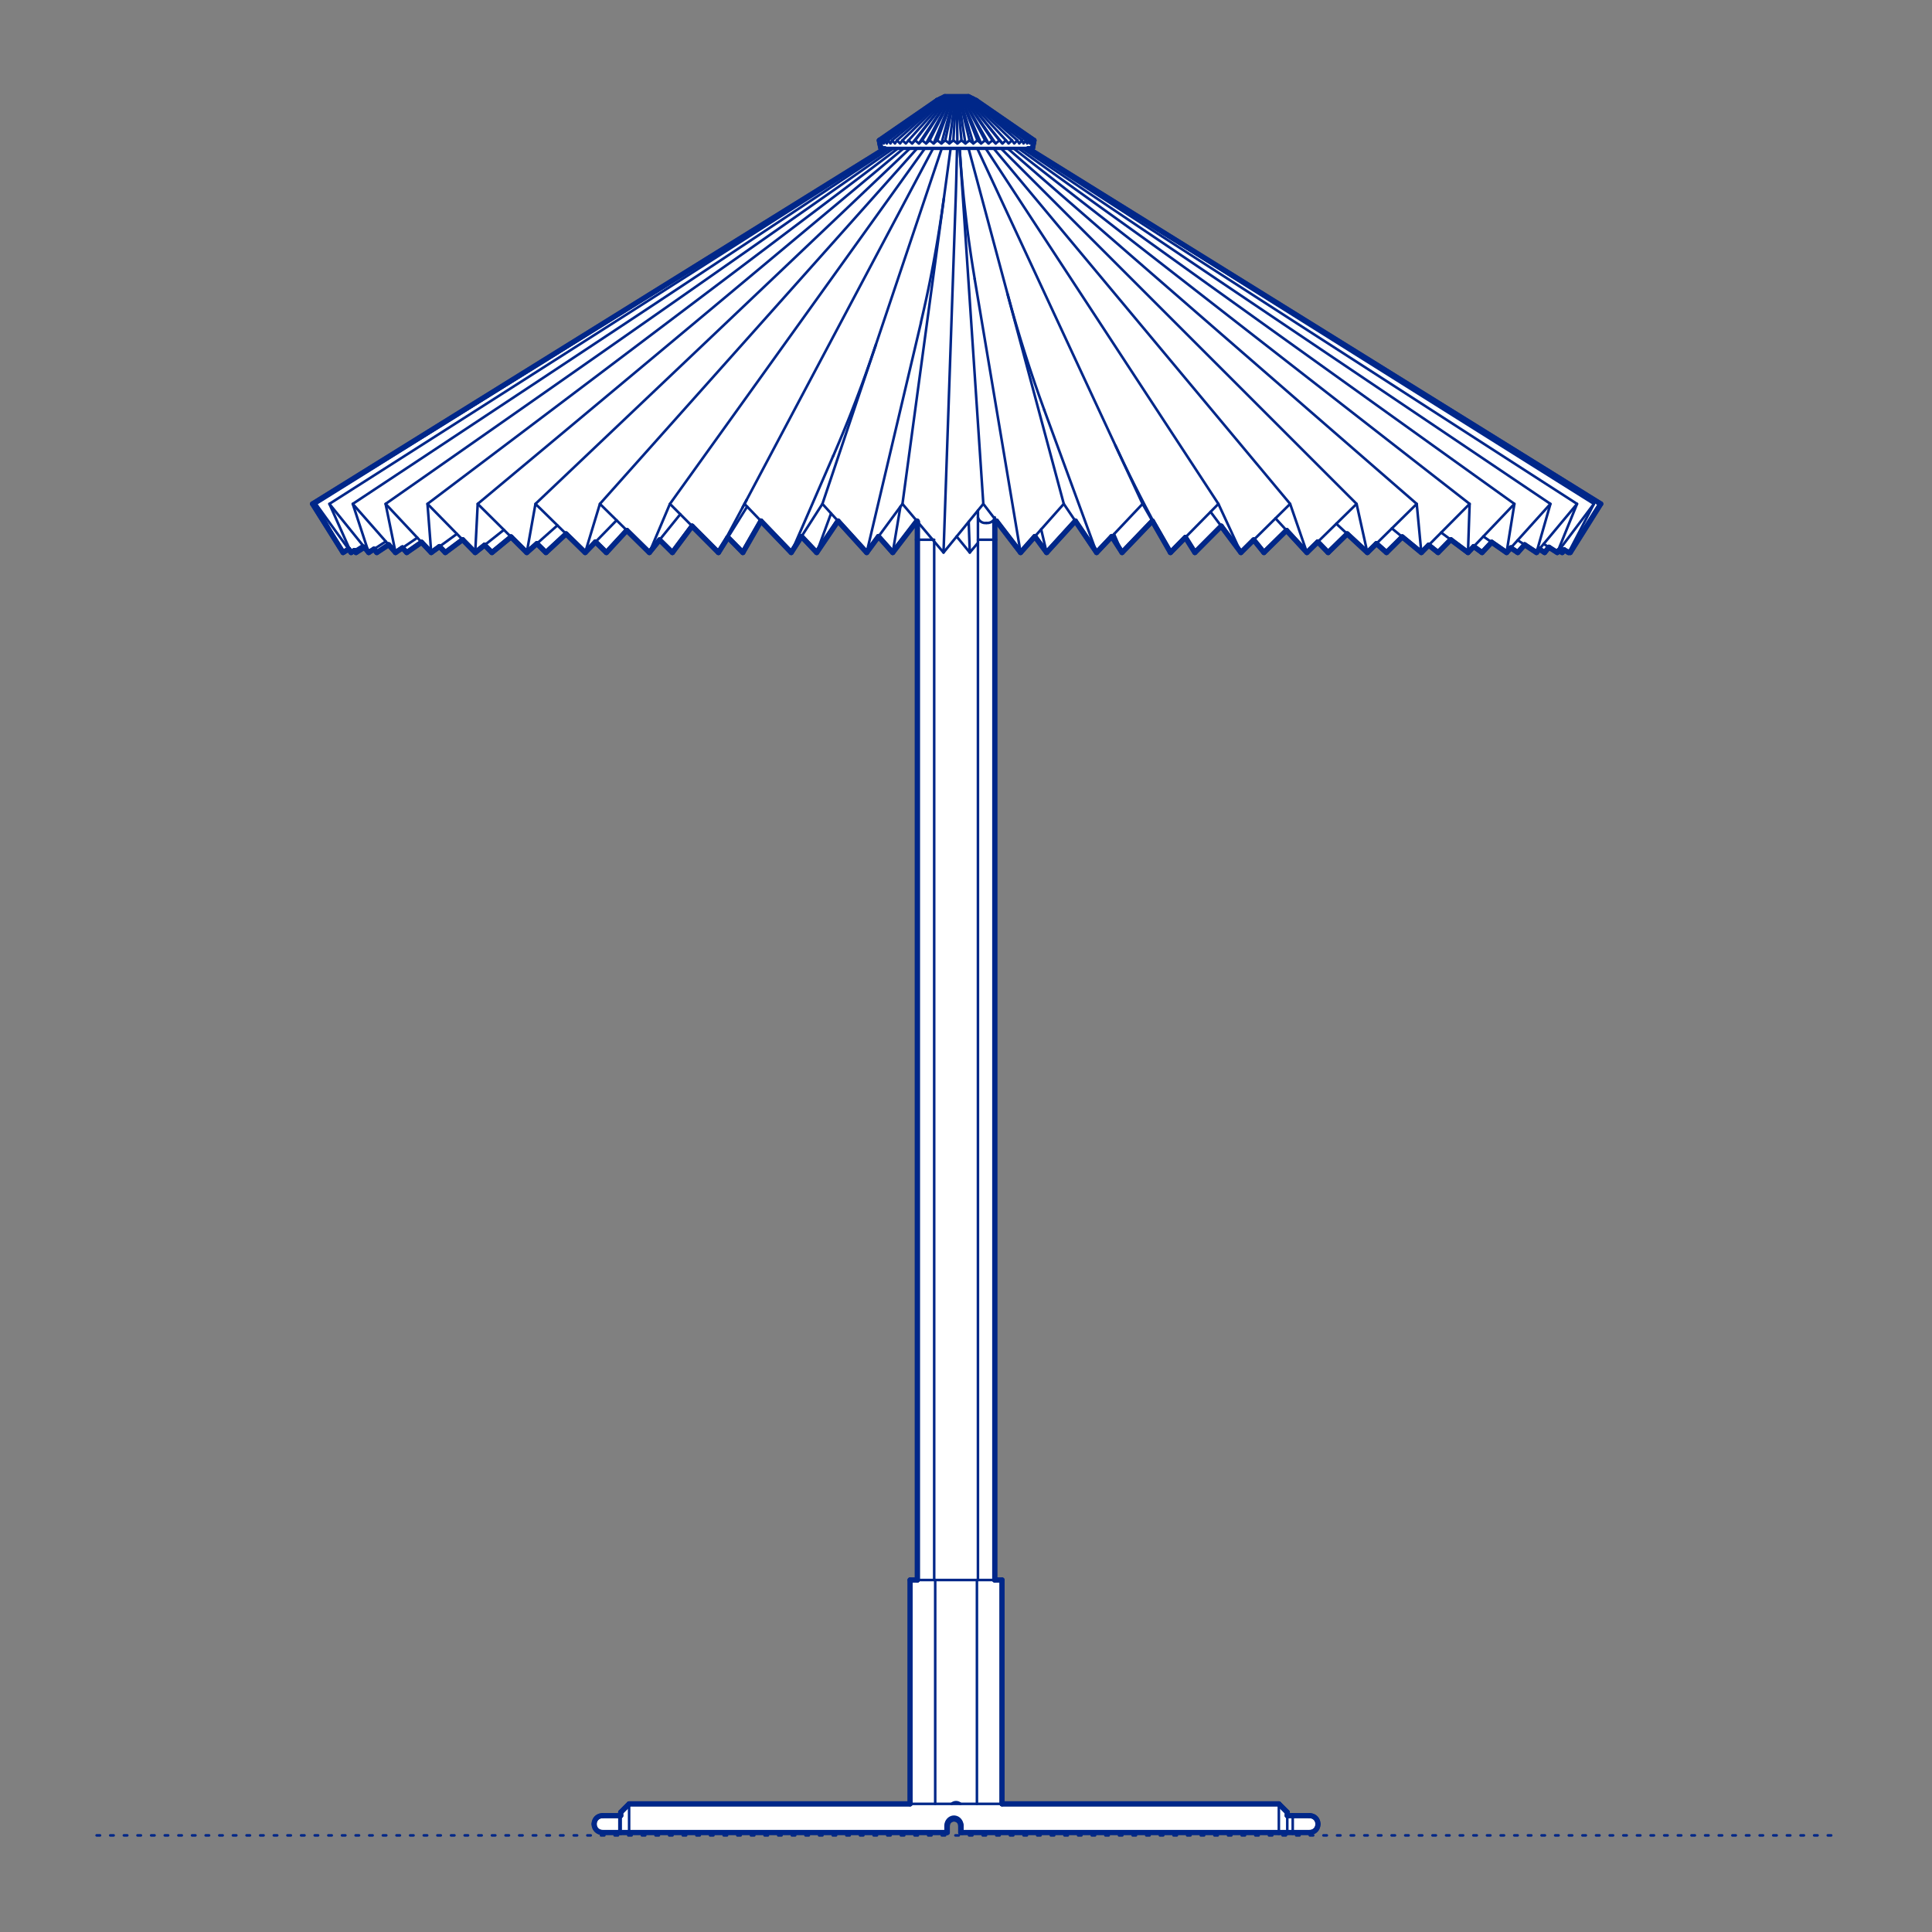 <?xml version="1.0" encoding="UTF-8"?>
<svg xmlns="http://www.w3.org/2000/svg" viewBox="0 0 566.93 566.93">
  <rect x="0" y="0" width="566.93" height="566.93" fill="#808080" stroke="none"/>
  <defs>
    <style>
      .cls-1, .cls-2 {
        stroke-width: .75px;
      }

      .cls-1, .cls-2, .cls-3 {
        fill: none;
        stroke: #002789;
      }

      .cls-1, .cls-2, .cls-3, .cls-4 {
        stroke-linecap: round;
        stroke-linejoin: round;
      }

      .cls-2 {
        stroke-dasharray: 0 0 1 3;
      }

      .cls-3, .cls-4 {
        stroke-width: 1.5px;
      }

      .cls-4 {
        fill: #fff;
        fill-rule: evenodd;
        stroke: #243775;
      }
    </style>
  </defs>
  <g id="Ground_Låst" data-name="Ground Låst">
    <g id="POLYLINE">
      <line class="cls-2" x1="28.35" y1="538.58" x2="538.58" y2="538.58"/>
    </g>
  </g>
  <g id="Blocks_Fill" data-name="Blocks$Fill">
    <g id="HATCH">
      <polygon class="cls-4" points="469.72 147.86 460.77 162.14 460.42 161.93 460.28 162.14 458.99 161.34 458.41 162.14 457.43 161.52 456.97 162.14 454.51 160.58 453.25 162.14 451.71 161.14 450.87 162.14 447.39 159.85 445.37 162.14 443.34 160.76 442.09 162.14 437.73 159.12 434.9 162.14 432.46 160.37 430.77 162.14 425.7 158.36 421.99 162.14 419.24 159.96 417.08 162.14 411.49 157.55 406.86 162.14 403.9 159.52 401.24 162.14 395.33 156.66 389.73 162.14 386.69 159.01 383.5 162.14 377.51 155.63 370.89 162.14 367.89 158.42 364.14 162.14 358.35 154.38 350.63 162.14 347.84 157.69 343.46 162.14 338.15 152.88 329.26 162.14 326.24 157.43 321.79 162.14 315.55 152.88 307.12 162.14 303.66 157.43 299.48 162.14 292.39 152.88 291.91 153.45 291.91 158.38 291.91 463.64 294.03 463.64 294.03 529.33 375.27 529.33 377.74 531.8 377.74 532.79 379.34 532.79 384.27 532.79 384.33 532.79 384.38 532.79 384.44 532.8 384.5 532.8 384.55 532.81 384.61 532.81 384.67 532.82 384.72 532.83 384.78 532.84 384.84 532.86 384.9 532.87 384.95 532.89 385.01 532.9 385.07 532.92 385.13 532.94 385.18 532.97 385.24 532.99 385.3 533.01 385.35 533.04 385.41 533.07 385.46 533.1 385.52 533.13 385.57 533.16 385.63 533.19 385.68 533.23 385.73 533.27 385.78 533.3 385.83 533.34 385.88 533.39 385.93 533.43 385.98 533.47 386.02 533.52 386.07 533.56 386.11 533.61 386.15 533.66 386.19 533.71 386.23 533.75 386.27 533.81 386.31 533.86 386.34 533.91 386.38 533.96 386.41 534.02 386.44 534.07 386.47 534.13 386.5 534.18 386.52 534.24 386.55 534.3 386.57 534.35 386.59 534.41 386.61 534.47 386.63 534.52 386.65 534.58 386.66 534.64 386.68 534.7 386.69 534.75 386.7 534.81 386.71 534.87 386.72 534.93 386.73 534.98 386.73 535.04 386.74 535.1 386.74 535.15 386.74 535.21 386.74 535.26 386.74 535.32 386.74 535.37 386.74 535.43 386.73 535.48 386.73 535.54 386.72 535.6 386.71 535.65 386.7 535.71 386.69 535.77 386.68 535.83 386.66 535.88 386.65 535.94 386.63 536 386.61 536.06 386.59 536.11 386.57 536.17 386.55 536.23 386.52 536.28 386.5 536.34 386.47 536.4 386.44 536.45 386.41 536.51 386.38 536.56 386.34 536.61 386.31 536.67 386.27 536.72 386.23 536.77 386.19 536.82 386.15 536.87 386.11 536.92 386.07 536.96 386.02 537.01 385.98 537.05 385.93 537.1 385.88 537.14 385.83 537.18 385.78 537.22 385.73 537.26 385.68 537.29 385.63 537.33 385.57 537.36 385.52 537.4 385.46 537.43 385.41 537.46 385.35 537.48 385.3 537.51 385.24 537.53 385.18 537.56 385.13 537.58 385.07 537.6 385.01 537.62 384.95 537.64 384.9 537.65 384.84 537.67 384.78 537.68 384.72 537.69 384.67 537.7 384.61 537.71 384.55 537.72 384.5 537.72 384.44 537.73 384.38 537.73 384.33 537.73 384.27 537.73 379.34 537.73 377.71 537.73 375.27 537.73 282.41 537.73 281.92 537.73 281.92 535.76 281.9 535.56 281.9 535.51 281.89 535.46 281.89 535.41 281.88 535.36 281.87 535.32 281.86 535.28 281.85 535.24 281.84 535.2 281.83 535.15 281.81 535.11 281.8 535.07 281.78 535.04 281.77 535 281.75 534.96 281.73 534.92 281.71 534.88 281.7 534.84 281.68 534.81 281.65 534.77 281.63 534.73 281.61 534.7 281.59 534.66 281.56 534.63 281.54 534.59 281.51 534.56 281.49 534.53 281.46 534.49 281.44 534.46 281.41 534.43 281.38 534.4 281.35 534.37 281.32 534.34 281.29 534.31 281.26 534.28 281.23 534.26 281.2 534.23 281.17 534.21 281.14 534.18 281.11 534.16 281.07 534.14 281.04 534.11 281.01 534.09 280.98 534.07 280.94 534.05 280.91 534.03 280.87 534.01 280.84 534 280.8 533.98 280.77 533.96 280.73 533.94 280.7 533.93 280.66 533.91 280.62 533.9 280.59 533.89 280.55 533.88 280.51 533.86 280.48 533.85 280.44 533.84 280.4 533.83 280.36 533.82 280.32 533.82 280.28 533.81 280.25 533.8 280.21 533.8 280.17 533.79 280.13 533.79 280.09 533.79 280.05 533.78 280.01 533.78 279.97 533.78 279.93 533.78 279.88 533.78 279.84 533.78 279.8 533.79 279.76 533.79 279.72 533.79 279.68 533.8 279.63 533.8 279.59 533.81 279.55 533.82 279.51 533.83 279.47 533.84 279.43 533.85 279.39 533.86 279.35 533.87 279.31 533.88 279.27 533.9 279.23 533.91 279.19 533.93 279.15 533.94 279.11 533.96 279.08 533.98 279.04 534 279 534.02 278.96 534.04 278.93 534.06 278.89 534.08 278.86 534.11 278.82 534.13 278.79 534.15 278.76 534.18 278.72 534.2 278.69 534.22 278.66 534.25 278.63 534.28 278.6 534.3 278.58 534.33 278.55 534.36 278.52 534.39 278.49 534.41 278.47 534.44 278.44 534.47 278.41 534.5 278.39 534.53 278.36 534.57 278.34 534.6 278.32 534.63 278.3 534.66 278.28 534.69 278.25 534.73 278.23 534.76 278.22 534.79 278.2 534.83 278.18 534.86 278.16 534.89 278.14 534.93 278.13 534.96 278.11 535 278.1 535.04 278.09 535.07 278.07 535.11 278.06 535.15 278.05 535.18 278.04 535.22 278.03 535.26 278.03 535.29 278.01 535.37 278 535.45 277.99 535.52 277.97 535.76 277.97 537.73 277.47 537.73 184.61 537.73 182.18 537.73 181.76 537.73 176.82 537.73 176.76 537.73 176.71 537.73 176.65 537.73 176.6 537.72 176.54 537.72 176.48 537.71 176.43 537.7 176.37 537.69 176.31 537.68 176.25 537.67 176.2 537.65 176.14 537.64 176.08 537.62 176.02 537.6 175.97 537.58 175.91 537.56 175.85 537.53 175.8 537.51 175.74 537.48 175.68 537.46 175.63 537.43 175.58 537.4 175.52 537.36 175.47 537.33 175.42 537.29 175.36 537.26 175.31 537.22 175.26 537.18 175.21 537.14 175.17 537.1 175.12 537.05 175.07 537.01 175.03 536.96 174.98 536.92 174.94 536.87 174.9 536.82 174.86 536.77 174.82 536.72 174.79 536.67 174.75 536.61 174.72 536.56 174.69 536.51 174.65 536.45 174.63 536.4 174.6 536.34 174.57 536.28 174.55 536.23 174.52 536.17 174.5 536.11 174.48 536.06 174.46 536 174.44 535.94 174.43 535.88 174.41 535.83 174.4 535.77 174.39 535.71 174.38 535.65 174.37 535.6 174.37 535.54 174.36 535.48 174.36 535.43 174.35 535.37 174.35 535.32 174.35 535.26 174.35 535.21 174.35 535.15 174.36 535.1 174.36 535.04 174.37 534.98 174.37 534.93 174.38 534.87 174.39 534.81 174.4 534.75 174.41 534.7 174.43 534.64 174.44 534.58 174.46 534.52 174.48 534.47 174.5 534.41 174.52 534.35 174.55 534.3 174.57 534.24 174.6 534.18 174.63 534.13 174.65 534.07 174.69 534.02 174.72 533.96 174.75 533.91 174.79 533.86 174.82 533.81 174.86 533.75 174.9 533.71 174.94 533.66 174.98 533.61 175.03 533.56 175.07 533.52 175.12 533.47 175.17 533.43 175.21 533.39 175.26 533.34 175.31 533.3 175.36 533.27 175.42 533.23 175.47 533.19 175.52 533.16 175.58 533.13 175.63 533.1 175.68 533.07 175.74 533.04 175.8 533.01 175.85 532.99 175.91 532.97 175.97 532.94 176.02 532.92 176.08 532.9 176.14 532.89 176.2 532.87 176.25 532.86 176.31 532.84 176.37 532.83 176.43 532.82 176.48 532.81 176.54 532.81 176.6 532.8 176.65 532.8 176.71 532.79 176.76 532.79 176.82 532.79 181.76 532.79 182.14 532.79 182.14 531.8 184.61 529.33 267.06 529.33 267.06 463.64 269.19 463.64 269.19 158.38 269.19 153.04 269.05 152.88 261.96 162.14 257.78 157.43 254.32 162.14 245.9 152.88 239.65 162.14 235.2 157.43 232.18 162.14 223.29 152.88 217.98 162.14 213.6 157.69 210.82 162.14 203.09 154.38 197.31 162.14 193.55 158.42 190.55 162.14 183.93 155.63 177.94 162.14 174.75 159.01 171.71 162.14 166.11 156.66 160.2 162.14 157.54 159.52 154.58 162.14 149.96 157.55 144.36 162.14 142.2 159.96 139.45 162.14 135.74 158.36 130.67 162.14 128.98 160.37 126.54 162.14 123.71 159.12 119.35 162.14 118.1 160.76 116.07 162.14 114.05 159.85 110.57 162.14 109.73 161.14 108.19 162.14 106.93 160.58 104.47 162.14 104.01 161.52 103.03 162.14 102.3 161.13 100.67 162.14 91.72 147.86 259.59 43.66 258.76 43.66 258.75 43.66 258.75 43.66 258.74 43.66 258.73 43.66 258.73 43.66 258.72 43.66 258.71 43.66 258.71 43.65 258.7 43.65 258.7 43.65 258.69 43.65 258.68 43.65 258.68 43.65 258.67 43.65 258.66 43.64 258.66 43.64 258.65 43.64 258.64 43.64 258.64 43.64 258.63 43.63 258.62 43.63 258.62 43.63 258.61 43.62 258.61 43.62 258.6 43.62 258.59 43.62 258.59 43.61 258.58 43.61 258.58 43.6 258.57 43.6 258.56 43.6 258.56 43.59 258.55 43.59 258.55 43.58 258.54 43.58 258.54 43.57 258.53 43.57 258.53 43.57 258.52 43.56 258.52 43.56 258.51 43.55 258.51 43.55 258.51 43.54 258.5 43.54 258.5 43.53 258.49 43.52 258.49 43.52 258.49 43.51 258.48 43.51 258.48 43.5 258.48 43.5 258.47 43.49 258.47 43.49 258.47 43.48 258.46 43.47 258.46 43.47 258.46 43.46 258.46 43.46 258.45 43.45 258.45 43.45 258.45 43.44 258.45 43.43 258.45 43.43 258.45 43.42 258.18 42.1 258.02 41.19 275.01 29.47 275.01 29.48 275.02 29.47 275.02 29.48 275.95 29 277.25 28.35 284.19 28.35 285.49 29 286.43 29.48 286.43 29.47 303.42 41.19 303.29 41.93 303 43.42 302.99 43.43 302.99 43.44 302.99 43.45 302.98 43.46 302.98 43.47 302.98 43.47 302.97 43.48 302.97 43.49 302.97 43.5 302.96 43.51 302.96 43.52 302.95 43.52 302.95 43.53 302.94 43.54 302.94 43.55 302.94 43.55 302.93 43.55 302.93 43.56 302.93 43.56 302.93 43.56 302.92 43.56 302.92 43.57 302.92 43.57 302.91 43.57 302.91 43.58 302.91 43.58 302.91 43.58 302.9 43.58 302.9 43.58 302.9 43.59 302.89 43.59 302.89 43.59 302.89 43.59 302.89 43.59 302.88 43.6 302.88 43.6 302.88 43.6 302.88 43.6 302.87 43.6 302.87 43.6 302.87 43.6 302.86 43.6 302.86 43.6 302.86 43.6 302.86 43.61 302.85 43.61 302.85 43.61 302.85 43.61 302.85 43.61 302.85 43.61 302.85 43.61 302.85 43.61 302.85 43.61 302.85 43.61 302.85 43.61 302.85 43.61 302.85 43.61 302.85 43.61 302.85 43.61 302.85 43.61 302.85 43.61 302.85 43.61 302.85 43.61 302.85 43.61 302.85 43.61 302.84 43.61 301.77 43.61 469.72 147.86"/>
    </g>
  </g>
  <g id="Blocks_Inner" data-name="Blocks$Inner">
    <g id="SPLINE">
      <path class="cls-1" d="M303,43.42h-32.8"/>
    </g>
    <g id="SPLINE-2" data-name="SPLINE">
      <path class="cls-1" d="M270.2,43.42h-11.72s.01,0,.02,0"/>
    </g>
    <g id="POLYLINE-2" data-name="POLYLINE">
      <polyline class="cls-1" points="274.13 158.38 271.66 158.38 269.19 158.38"/>
    </g>
    <g id="POLYLINE-3" data-name="POLYLINE">
      <polyline class="cls-1" points="286.97 158.38 289.44 158.38 291.91 158.38"/>
    </g>
    <g id="ARC">
      <path class="cls-1" d="M286.97,151.81c.27,1.11,1.34,1.82,2.47,1.64"/>
    </g>
    <g id="ARC-2" data-name="ARC">
      <path class="cls-1" d="M289.44,153.45c1.01.13,1.99-.41,2.42-1.32"/>
    </g>
    <g id="POLYLINE-4" data-name="POLYLINE">
      <polyline class="cls-1" points="379.34 537.73 379.34 535.26 379.34 532.79"/>
    </g>
    <g id="POLYLINE-5" data-name="POLYLINE">
      <polyline class="cls-1" points="181.76 537.73 181.76 535.26 181.76 532.79"/>
    </g>
    <g id="POLYLINE-6" data-name="POLYLINE">
      <polyline class="cls-1" points="284.26 153.1 284.57 162.14 286.97 159.3"/>
    </g>
    <g id="POLYLINE-7" data-name="POLYLINE">
      <polyline class="cls-1" points="305.52 155.34 307.12 162.14 315.55 152.88"/>
    </g>
    <g id="POLYLINE-8" data-name="POLYLINE">
      <polyline class="cls-1" points="264.22 148.67 261.96 162.14 269.05 152.88"/>
    </g>
    <g id="POLYLINE-9" data-name="POLYLINE">
      <polyline class="cls-1" points="243.87 150.65 239.65 162.14 245.9 152.88"/>
    </g>
    <g id="POLYLINE-10" data-name="POLYLINE">
      <polyline class="cls-1" points="223.22 152.8 217.98 162.14 223.29 152.88"/>
    </g>
    <g id="POLYLINE-11" data-name="POLYLINE">
      <polyline class="cls-1" points="203.09 154.38 197.31 162.14 193.55 158.42"/>
    </g>
    <g id="POLYLINE-12" data-name="POLYLINE">
      <polyline class="cls-1" points="183.93 155.63 177.94 162.14 174.75 159.01"/>
    </g>
    <g id="POLYLINE-13" data-name="POLYLINE">
      <polyline class="cls-1" points="166.11 156.66 160.2 162.14 157.54 159.52"/>
    </g>
    <g id="POLYLINE-14" data-name="POLYLINE">
      <polyline class="cls-1" points="149.96 157.55 144.36 162.14 142.2 159.96"/>
    </g>
    <g id="POLYLINE-15" data-name="POLYLINE">
      <polyline class="cls-1" points="135.74 158.36 130.67 162.14 128.98 160.37"/>
    </g>
    <g id="POLYLINE-16" data-name="POLYLINE">
      <polyline class="cls-1" points="123.71 159.12 119.35 162.14 118.1 160.76"/>
    </g>
    <g id="POLYLINE-17" data-name="POLYLINE">
      <polyline class="cls-1" points="326.91 156.72 329.26 162.14 338.15 152.88"/>
    </g>
    <g id="POLYLINE-18" data-name="POLYLINE">
      <polyline class="cls-1" points="114.05 159.85 110.57 162.14 109.73 161.14"/>
    </g>
    <g id="POLYLINE-19" data-name="POLYLINE">
      <polyline class="cls-1" points="347.84 157.69 350.63 162.14 358.35 154.38"/>
    </g>
    <g id="POLYLINE-20" data-name="POLYLINE">
      <polyline class="cls-1" points="367.89 158.42 370.89 162.14 377.51 155.63"/>
    </g>
    <g id="POLYLINE-21" data-name="POLYLINE">
      <polyline class="cls-1" points="106.93 160.58 104.47 162.14 104.01 161.52"/>
    </g>
    <g id="POLYLINE-22" data-name="POLYLINE">
      <polyline class="cls-1" points="386.69 159.01 389.73 162.14 395.33 156.66"/>
    </g>
    <g id="POLYLINE-23" data-name="POLYLINE">
      <polyline class="cls-1" points="403.9 159.52 406.86 162.14 411.49 157.55"/>
    </g>
    <g id="POLYLINE-24" data-name="POLYLINE">
      <polyline class="cls-1" points="419.24 159.96 421.99 162.14 425.7 158.36"/>
    </g>
    <g id="POLYLINE-25" data-name="POLYLINE">
      <polyline class="cls-1" points="432.46 160.37 434.9 162.14 437.73 159.12"/>
    </g>
    <g id="POLYLINE-26" data-name="POLYLINE">
      <polyline class="cls-1" points="443.34 160.76 445.37 162.14 447.39 159.85"/>
    </g>
    <g id="POLYLINE-27" data-name="POLYLINE">
      <polyline class="cls-1" points="451.71 161.14 453.25 162.14 454.51 160.58"/>
    </g>
    <g id="POLYLINE-28" data-name="POLYLINE">
      <polyline class="cls-1" points="457.43 161.52 458.41 162.14 458.99 161.34"/>
    </g>
    <g id="POLYLINE-29" data-name="POLYLINE">
      <polyline class="cls-1" points="460.42 161.93 460.77 162.14 469.72 147.86"/>
    </g>
    <g id="POLYLINE-30" data-name="POLYLINE">
      <polyline class="cls-1" points="458.03 160.73 460.28 162.14 469.72 147.86 301.77 43.61"/>
    </g>
    <g id="POLYLINE-31" data-name="POLYLINE">
      <polyline class="cls-1" points="460.28 162.14 467.72 147.86 301.55 43.61"/>
    </g>
    <g id="POLYLINE-32" data-name="POLYLINE">
      <polyline class="cls-1" points="452.98 159.61 456.97 162.14 467.72 147.86"/>
    </g>
    <g id="POLYLINE-33" data-name="POLYLINE">
      <polyline class="cls-1" points="102.3 161.13 100.67 162.14 91.72 147.86 259.59 43.66"/>
    </g>
    <g id="POLYLINE-34" data-name="POLYLINE">
      <polyline class="cls-1" points="456.97 162.14 462.77 147.86 301 43.61"/>
    </g>
    <g id="POLYLINE-35" data-name="POLYLINE">
      <polyline class="cls-1" points="100.67 162.14 92.71 147.86 259.7 43.66"/>
    </g>
    <g id="POLYLINE-36" data-name="POLYLINE">
      <polyline class="cls-1" points="445.36 158.52 450.87 162.14 462.77 147.86"/>
    </g>
    <g id="POLYLINE-37" data-name="POLYLINE">
      <polyline class="cls-1" points="106.45 159.99 103.03 162.14 92.71 147.86"/>
    </g>
    <g id="POLYLINE-38" data-name="POLYLINE">
      <polyline class="cls-1" points="450.87 162.14 454.96 147.86 300.14 43.62"/>
    </g>
    <g id="POLYLINE-39" data-name="POLYLINE">
      <polyline class="cls-1" points="103.03 162.14 96.66 147.86 260.14 43.66"/>
    </g>
    <g id="POLYLINE-40" data-name="POLYLINE">
      <polyline class="cls-1" points="435.26 157.41 442.09 162.14 454.96 147.86"/>
    </g>
    <g id="POLYLINE-41" data-name="POLYLINE">
      <polyline class="cls-1" points="113.21 158.89 108.19 162.14 96.66 147.86"/>
    </g>
    <g id="POLYLINE-42" data-name="POLYLINE">
      <polyline class="cls-1" points="442.09 162.14 444.39 147.86 298.96 43.62"/>
    </g>
    <g id="POLYLINE-43" data-name="POLYLINE">
      <polyline class="cls-1" points="108.19 162.14 103.51 147.86 260.91 43.66"/>
    </g>
    <g id="POLYLINE-44" data-name="POLYLINE">
      <polyline class="cls-1" points="422.9 156.27 430.77 162.14 444.39 147.86"/>
    </g>
    <g id="POLYLINE-45" data-name="POLYLINE">
      <polyline class="cls-1" points="122.47 157.79 116.07 162.14 103.51 147.86"/>
    </g>
    <g id="POLYLINE-46" data-name="POLYLINE">
      <polyline class="cls-1" points="116.07 162.14 113.15 147.86 261.99 43.66"/>
    </g>
    <g id="POLYLINE-47" data-name="POLYLINE">
      <polyline class="cls-1" points="430.77 162.14 431.25 147.86 297.5 43.62"/>
    </g>
    <g id="POLYLINE-48" data-name="POLYLINE">
      <polyline class="cls-1" points="408.43 155.05 417.08 162.14 431.25 147.86"/>
    </g>
    <g id="POLYLINE-49" data-name="POLYLINE">
      <polyline class="cls-1" points="134.08 156.67 126.54 162.14 113.15 147.86"/>
    </g>
    <g id="POLYLINE-50" data-name="POLYLINE">
      <polyline class="cls-1" points="126.54 162.14 125.44 147.86 263.36 43.66"/>
    </g>
    <g id="POLYLINE-51" data-name="POLYLINE">
      <polyline class="cls-1" points="392.13 153.69 401.24 162.14 415.73 147.86 295.77 43.62"/>
    </g>
    <g id="POLYLINE-52" data-name="POLYLINE">
      <polyline class="cls-1" points="147.86 155.48 139.45 162.14 125.44 147.86"/>
    </g>
    <g id="POLYLINE-53" data-name="POLYLINE">
      <polyline class="cls-1" points="139.45 162.14 140.18 147.86 265.01 43.66"/>
    </g>
    <g id="POLYLINE-54" data-name="POLYLINE">
      <polyline class="cls-1" points="401.24 162.14 398.08 147.86 293.81 43.63"/>
    </g>
    <g id="POLYLINE-55" data-name="POLYLINE">
      <polyline class="cls-1" points="163.57 154.17 154.58 162.14 140.18 147.86"/>
    </g>
    <g id="POLYLINE-56" data-name="POLYLINE">
      <polyline class="cls-1" points="154.58 162.14 157.13 147.86 266.91 43.66"/>
    </g>
    <g id="POLYLINE-57" data-name="POLYLINE">
      <polyline class="cls-1" points="374.28 152.11 383.5 162.14 398.08 147.86"/>
    </g>
    <g id="POLYLINE-58" data-name="POLYLINE">
      <polyline class="cls-1" points="383.5 162.14 378.58 147.86 291.64 43.63"/>
    </g>
    <g id="POLYLINE-59" data-name="POLYLINE">
      <polyline class="cls-1" points="180.93 152.68 171.71 162.14 157.13 147.86"/>
    </g>
    <g id="POLYLINE-60" data-name="POLYLINE">
      <polyline class="cls-1" points="171.71 162.14 176.04 147.86 269.02 43.66"/>
    </g>
    <g id="POLYLINE-61" data-name="POLYLINE">
      <polyline class="cls-1" points="355.23 150.2 364.14 162.14 357.53 147.86 289.29 43.63"/>
    </g>
    <g id="POLYLINE-62" data-name="POLYLINE">
      <polyline class="cls-1" points="199.62 150.9 190.55 162.14 176.04 147.86"/>
    </g>
    <g id="POLYLINE-63" data-name="POLYLINE">
      <polyline class="cls-1" points="219.24 148.66 210.82 162.14 196.59 147.86 271.32 43.66"/>
    </g>
    <g id="POLYLINE-64" data-name="POLYLINE">
      <polyline class="cls-1" points="286.26 29.48 285.22 28.91 286.37 29.48"/>
    </g>
    <g id="SPLINE-3" data-name="SPLINE">
      <path class="cls-1" d="M286.37,29.48s0,0,0,0"/>
    </g>
    <g id="POLYLINE-65" data-name="POLYLINE">
      <polyline class="cls-1" points="286.37 29.47 303.2 41.19 303.16 42.1 303.42 41.19"/>
    </g>
    <g id="POLYLINE-66" data-name="POLYLINE">
      <polyline class="cls-1" points="286.38 29.48 285.29 28.91 286.43 29.48 286.43 29.47"/>
    </g>
    <g id="LINE">
      <line class="cls-1" x1="278.46" y1="28.91" x2="278.17" y2="29.48"/>
    </g>
    <g id="SPLINE-4" data-name="SPLINE">
      <path class="cls-1" d="M278.17,29.48s0,0,0,0"/>
    </g>
    <g id="SPLINE-5" data-name="SPLINE">
      <path class="cls-1" d="M278.18,29.47s0,0,0,0"/>
    </g>
    <g id="POLYLINE-67" data-name="POLYLINE">
      <polyline class="cls-1" points="278.18 29.48 278.89 28.91 278.72 29.48"/>
    </g>
    <g id="SPLINE-6" data-name="SPLINE">
      <path class="cls-1" d="M278.72,29.48s0,0,0,0"/>
    </g>
    <g id="SPLINE-7" data-name="SPLINE">
      <path class="cls-1" d="M278.73,29.47s0,0,0,0"/>
    </g>
    <g id="POLYLINE-68" data-name="POLYLINE">
      <polyline class="cls-1" points="278.73 29.48 279.34 28.91 279.29 29.48"/>
    </g>
    <g id="SPLINE-8" data-name="SPLINE">
      <path class="cls-1" d="M279.29,29.48s0,0,0,0"/>
    </g>
    <g id="SPLINE-9" data-name="SPLINE">
      <path class="cls-1" d="M279.3,29.47s0,0,0,0"/>
    </g>
    <g id="POLYLINE-69" data-name="POLYLINE">
      <polyline class="cls-1" points="279.3 29.48 279.81 28.91 279.88 29.48"/>
    </g>
    <g id="SPLINE-10" data-name="SPLINE">
      <path class="cls-1" d="M279.88,29.48s0,0,0,0"/>
    </g>
    <g id="SPLINE-11" data-name="SPLINE">
      <path class="cls-1" d="M279.88,29.47s0,0,0,0"/>
    </g>
    <g id="POLYLINE-70" data-name="POLYLINE">
      <polyline class="cls-1" points="279.89 29.48 280.29 28.91 280.47 29.48"/>
    </g>
    <g id="SPLINE-12" data-name="SPLINE">
      <path class="cls-1" d="M280.47,29.48s0,0,0,0"/>
    </g>
    <g id="SPLINE-13" data-name="SPLINE">
      <path class="cls-1" d="M280.48,29.47s0,0,0,0"/>
    </g>
    <g id="POLYLINE-71" data-name="POLYLINE">
      <polyline class="cls-1" points="280.48 29.48 280.77 28.91 281.07 29.48"/>
    </g>
    <g id="SPLINE-14" data-name="SPLINE">
      <path class="cls-1" d="M281.07,29.48s0,0,0,0"/>
    </g>
    <g id="POLYLINE-72" data-name="POLYLINE">
      <polyline class="cls-1" points="281.08 29.47 282.13 41.19 283.3 42.1 284.5 41.19"/>
    </g>
    <g id="SPLINE-15" data-name="SPLINE">
      <path class="cls-1" d="M282.25,29.47s0,0,0,0"/>
    </g>
    <g id="POLYLINE-73" data-name="POLYLINE">
      <polyline class="cls-1" points="282.26 29.48 282.18 28.91 282.82 29.48"/>
    </g>
    <g id="SPLINE-16" data-name="SPLINE">
      <path class="cls-1" d="M282.82,29.48s0,0,0,0"/>
    </g>
    <g id="SPLINE-17" data-name="SPLINE">
      <path class="cls-1" d="M282.82,29.47s0,0,0,0"/>
    </g>
    <g id="POLYLINE-74" data-name="POLYLINE">
      <polyline class="cls-1" points="282.83 29.48 282.63 28.91 283.36 29.48"/>
    </g>
    <g id="SPLINE-18" data-name="SPLINE">
      <path class="cls-1" d="M283.36,29.48s0,0,0,0"/>
    </g>
    <g id="SPLINE-19" data-name="SPLINE">
      <path class="cls-1" d="M283.37,29.47s0,0,0,0"/>
    </g>
    <g id="POLYLINE-75" data-name="POLYLINE">
      <polyline class="cls-1" points="283.37 29.48 283.06 28.91 283.88 29.48"/>
    </g>
    <g id="SPLINE-20" data-name="SPLINE">
      <path class="cls-1" d="M283.88,29.48s0,0,0,0"/>
    </g>
    <g id="SPLINE-21" data-name="SPLINE">
      <path class="cls-1" d="M283.88,29.47s0,0,0,0"/>
    </g>
    <g id="POLYLINE-76" data-name="POLYLINE">
      <polyline class="cls-1" points="283.89 29.48 283.46 28.91 284.36 29.48"/>
    </g>
    <g id="SPLINE-22" data-name="SPLINE">
      <path class="cls-1" d="M284.36,29.48s0,0,0,0"/>
    </g>
    <g id="POLYLINE-77" data-name="POLYLINE">
      <polyline class="cls-1" points="284.36 29.47 295.19 41.19 295.97 42.1 296.95 41.19"/>
    </g>
    <g id="SPLINE-23" data-name="SPLINE">
      <path class="cls-1" d="M281.67,29.47s0,0,0,0"/>
    </g>
    <g id="POLYLINE-78" data-name="POLYLINE">
      <polyline class="cls-1" points="281.68 29.48 281.72 28.91 282.25 29.48"/>
    </g>
    <g id="SPLINE-24" data-name="SPLINE">
      <path class="cls-1" d="M282.25,29.48s0,0,0,0"/>
    </g>
    <g id="POLYLINE-79" data-name="POLYLINE">
      <polyline class="cls-1" points="282.25 29.47 286.82 41.19 287.9 42.1 289.07 41.19 290.09 42.1 291.24 41.19 292.18 42.1 293.28 41.19"/>
    </g>
    <g id="POLYLINE-80" data-name="POLYLINE">
      <polyline class="cls-1" points="286.08 29.48 285.1 28.91 286.25 29.48"/>
    </g>
    <g id="SPLINE-25" data-name="SPLINE">
      <path class="cls-1" d="M286.25,29.48s0,0,0,0"/>
    </g>
    <g id="POLYLINE-81" data-name="POLYLINE">
      <polyline class="cls-1" points="286.26 29.47 302.72 41.19 302.81 42.1 303.2 41.19"/>
    </g>
    <g id="POLYLINE-82" data-name="POLYLINE">
      <polyline class="cls-1" points="285.84 29.48 284.94 28.91 286.07 29.48"/>
    </g>
    <g id="SPLINE-26" data-name="SPLINE">
      <path class="cls-1" d="M286.07,29.48s0,0,0,0"/>
    </g>
    <g id="POLYLINE-83" data-name="POLYLINE">
      <polyline class="cls-1" points="286.08 29.47 302.01 41.19 302.22 42.1 302.72 41.19"/>
    </g>
    <g id="POLYLINE-84" data-name="POLYLINE">
      <polyline class="cls-1" points="301.07 41.19 301.4 42.1 302.01 41.19"/>
    </g>
    <g id="POLYLINE-85" data-name="POLYLINE">
      <polyline class="cls-1" points="285.55 29.48 284.72 28.91 285.84 29.48"/>
    </g>
    <g id="SPLINE-27" data-name="SPLINE">
      <path class="cls-1" d="M285.84,29.48s0,0,0,0"/>
    </g>
    <g id="POLYLINE-86" data-name="POLYLINE">
      <polyline class="cls-1" points="285.84 29.47 301.07 41.19 300.35 42.1 299.9 41.19"/>
    </g>
    <g id="POLYLINE-87" data-name="POLYLINE">
      <polyline class="cls-1" points="284.81 29.48 284.16 28.91 285.19 29.48"/>
    </g>
    <g id="SPLINE-28" data-name="SPLINE">
      <path class="cls-1" d="M285.19,29.48s0,0,0,0"/>
    </g>
    <g id="POLYLINE-88" data-name="POLYLINE">
      <polyline class="cls-1" points="285.2 29.47 298.52 41.19 299.09 42.1 299.9 41.19 285.54 29.47"/>
    </g>
    <g id="SPLINE-29" data-name="SPLINE">
      <path class="cls-1" d="M285.54,29.47s0,0,0,0"/>
    </g>
    <g id="POLYLINE-89" data-name="POLYLINE">
      <polyline class="cls-1" points="285.54 29.48 284.46 28.91 285.2 29.48"/>
    </g>
    <g id="POLYLINE-90" data-name="POLYLINE">
      <polyline class="cls-1" points="284.37 29.48 283.83 28.91 284.8 29.48"/>
    </g>
    <g id="SPLINE-30" data-name="SPLINE">
      <path class="cls-1" d="M284.8,29.48s0,0,0,0"/>
    </g>
    <g id="POLYLINE-91" data-name="POLYLINE">
      <polyline class="cls-1" points="284.8 29.47 296.95 41.19 297.62 42.1 298.52 41.19"/>
    </g>
    <g id="POLYLINE-92" data-name="POLYLINE">
      <polyline class="cls-1" points="283.88 29.47 293.28 41.19 294.15 42.1 295.19 41.19"/>
    </g>
    <g id="SPLINE-31" data-name="SPLINE">
      <path class="cls-1" d="M281.08,29.47s0,0,0,0"/>
    </g>
    <g id="POLYLINE-93" data-name="POLYLINE">
      <polyline class="cls-1" points="281.08 29.48 281.25 28.91 281.66 29.48"/>
    </g>
    <g id="SPLINE-32" data-name="SPLINE">
      <path class="cls-1" d="M281.66,29.48s0,0,0,0"/>
    </g>
    <g id="POLYLINE-94" data-name="POLYLINE">
      <polyline class="cls-1" points="281.67 29.47 284.5 41.19 285.62 42.1 286.82 41.19"/>
    </g>
    <g id="POLYLINE-95" data-name="POLYLINE">
      <polyline class="cls-1" points="279.76 41.19 280.94 42.1 282.13 41.19"/>
    </g>
    <g id="POLYLINE-96" data-name="POLYLINE">
      <polyline class="cls-1" points="277.39 41.19 278.59 42.1 279.76 41.19 280.48 29.47"/>
    </g>
    <g id="POLYLINE-97" data-name="POLYLINE">
      <polyline class="cls-1" points="275.06 41.19 276.25 42.1 277.39 41.19 279.88 29.47"/>
    </g>
    <g id="POLYLINE-98" data-name="POLYLINE">
      <polyline class="cls-1" points="272.79 41.19 273.97 42.1 275.06 41.19 279.3 29.47"/>
    </g>
    <g id="POLYLINE-99" data-name="POLYLINE">
      <polyline class="cls-1" points="270.61 41.19 271.76 42.1 272.79 41.19 278.73 29.47"/>
    </g>
    <g id="POLYLINE-100" data-name="POLYLINE">
      <polyline class="cls-1" points="268.54 41.19 269.65 42.1 270.61 41.19 278.18 29.47"/>
    </g>
    <g id="POLYLINE-101" data-name="POLYLINE">
      <polyline class="cls-1" points="266.6 41.19 267.65 42.1 268.54 41.19 277.65 29.47"/>
    </g>
    <g id="POLYLINE-102" data-name="POLYLINE">
      <polyline class="cls-1" points="264.81 41.19 265.81 42.1 266.6 41.19 277.17 29.47"/>
    </g>
    <g id="SPLINE-33" data-name="SPLINE">
      <path class="cls-1" d="M277.17,29.47s0,0,0,0"/>
    </g>
    <g id="POLYLINE-103" data-name="POLYLINE">
      <polyline class="cls-1" points="277.17 29.48 278.06 28.91 277.65 29.48"/>
    </g>
    <g id="SPLINE-34" data-name="SPLINE">
      <path class="cls-1" d="M277.65,29.48s0,0,0,0"/>
    </g>
    <g id="SPLINE-35" data-name="SPLINE">
      <path class="cls-1" d="M277.65,29.47s0,0,0,0"/>
    </g>
    <g id="POLYLINE-104" data-name="POLYLINE">
      <polyline class="cls-1" points="277.66 29.48 278.46 28.91 269.65 42.1"/>
    </g>
    <g id="POLYLINE-105" data-name="POLYLINE">
      <polyline class="cls-1" points="263.21 41.19 264.12 42.1 264.81 41.19 276.72 29.47"/>
    </g>
    <g id="SPLINE-36" data-name="SPLINE">
      <path class="cls-1" d="M276.72,29.47s0,0,0,0"/>
    </g>
    <g id="POLYLINE-106" data-name="POLYLINE">
      <polyline class="cls-1" points="276.72 29.48 277.68 28.91 277.16 29.48"/>
    </g>
    <g id="POLYLINE-107" data-name="POLYLINE">
      <polyline class="cls-1" points="261.79 41.19 262.62 42.1 263.21 41.19 276.31 29.47"/>
    </g>
    <g id="SPLINE-37" data-name="SPLINE">
      <path class="cls-1" d="M276.31,29.47s0,0,0,0"/>
    </g>
    <g id="POLYLINE-108" data-name="POLYLINE">
      <polyline class="cls-1" points="276.32 29.48 277.34 28.91 276.71 29.48"/>
    </g>
    <g id="POLYLINE-109" data-name="POLYLINE">
      <polyline class="cls-1" points="260.58 41.19 261.31 42.1 261.79 41.19 275.96 29.47"/>
    </g>
    <g id="SPLINE-38" data-name="SPLINE">
      <path class="cls-1" d="M275.96,29.47s0,0,0,0"/>
    </g>
    <g id="POLYLINE-110" data-name="POLYLINE">
      <polyline class="cls-1" points="275.96 29.48 277.03 28.91 276.31 29.48"/>
    </g>
    <g id="POLYLINE-111" data-name="POLYLINE">
      <polyline class="cls-1" points="259.59 41.19 260.22 42.1 260.58 41.19 275.65 29.47"/>
    </g>
    <g id="SPLINE-39" data-name="SPLINE">
      <path class="cls-1" d="M275.65,29.47s0,0,0,0"/>
    </g>
    <g id="POLYLINE-112" data-name="POLYLINE">
      <polyline class="cls-1" points="275.66 29.48 276.77 28.91 275.95 29.48"/>
    </g>
    <g id="POLYLINE-113" data-name="POLYLINE">
      <polyline class="cls-1" points="258.83 41.19 259.35 42.1 259.59 41.19 275.4 29.47"/>
    </g>
    <g id="SPLINE-40" data-name="SPLINE">
      <path class="cls-1" d="M275.4,29.47s0,0,0,0"/>
    </g>
    <g id="POLYLINE-114" data-name="POLYLINE">
      <polyline class="cls-1" points="275.41 29.48 276.54 28.91 275.65 29.48"/>
    </g>
    <g id="POLYLINE-115" data-name="POLYLINE">
      <polyline class="cls-1" points="258.32 41.19 258.72 42.1 258.83 41.19 275.21 29.47"/>
    </g>
    <g id="SPLINE-41" data-name="SPLINE">
      <path class="cls-1" d="M275.21,29.47s0,0,0,0"/>
    </g>
    <g id="POLYLINE-116" data-name="POLYLINE">
      <polyline class="cls-1" points="275.22 29.48 276.37 28.91 275.4 29.48"/>
    </g>
    <g id="POLYLINE-117" data-name="POLYLINE">
      <polyline class="cls-1" points="258.04 41.19 258.33 42.1 258.32 41.19 275.08 29.47"/>
    </g>
    <g id="SPLINE-42" data-name="SPLINE">
      <path class="cls-1" d="M275.08,29.47s0,0,0,0"/>
    </g>
    <g id="POLYLINE-118" data-name="POLYLINE">
      <polyline class="cls-1" points="275.08 29.48 276.24 28.91 275.21 29.48"/>
    </g>
    <g id="POLYLINE-119" data-name="POLYLINE">
      <polyline class="cls-1" points="258.18 42.1 258.04 41.19 275.02 29.47"/>
    </g>
    <g id="SPLINE-43" data-name="SPLINE">
      <path class="cls-1" d="M275.02,29.47s0,0,0,0"/>
    </g>
    <g id="POLYLINE-120" data-name="POLYLINE">
      <polyline class="cls-1" points="275.02 29.48 276.16 28.91 275.08 29.48"/>
    </g>
    <g id="LINE-2" data-name="LINE">
      <line class="cls-1" x1="275.17" y1="29.4" x2="275.01" y2="29.48"/>
    </g>
    <g id="SPLINE-44" data-name="SPLINE">
      <path class="cls-1" d="M275.01,29.48s0,0,0,0"/>
    </g>
    <g id="POLYLINE-121" data-name="POLYLINE">
      <polyline class="cls-1" points="275.01 29.47 258.02 41.19 258.18 42.1 258.45 43.42"/>
    </g>
    <g id="SPLINE-45" data-name="SPLINE">
      <path class="cls-1" d="M258.45,43.42c.04.14.16.24.31.24"/>
    </g>
    <g id="SPLINE-46" data-name="SPLINE">
      <path class="cls-1" d="M258.78,43.66s-.03,0-.02,0h11.57"/>
    </g>
    <g id="SPLINE-47" data-name="SPLINE">
      <path class="cls-1" d="M270.33,43.66c.17,0,.35,0,.52,0,.7,0,1.43,0,2.17,0,1.14,0,2.31,0,3.5,0s2.48,0,3.73,0,2.44,0,3.64,0,2.47,0,3.66,0,2.29,0,3.37,0,2.18,0,3.18,0,1.89,0,2.72,0,1.65,0,2.34,0,1.27,0,1.77,0,.93,0,1.24,0c.28,0,.47,0,.58,0,.02,0,.04,0,.05,0,.03,0,.03,0,.02,0"/>
    </g>
    <g id="SPLINE-48" data-name="SPLINE">
      <path class="cls-1" d="M302.84,43.61c.06,0,.12-.07.15-.18"/>
    </g>
    <g id="POLYLINE-122" data-name="POLYLINE">
      <polyline class="cls-1" points="303 43.42 303.29 41.93 303.42 41.19 286.43 29.47"/>
    </g>
    <g id="SPLINE-49" data-name="SPLINE">
      <path class="cls-1" d="M286.43,29.47s0,0,0,0"/>
    </g>
    <g id="POLYLINE-123" data-name="POLYLINE">
      <polyline class="cls-1" points="286.43 29.48 285.49 29 284.19 28.35 277.25 28.35 275.95 29 276.13 28.91 275.02 29.48"/>
    </g>
    <g id="LINE-3" data-name="LINE">
      <line class="cls-1" x1="277.47" y1="537.73" x2="277.47" y2="535.8"/>
    </g>
    <g id="SPLINE-50" data-name="SPLINE">
      <path class="cls-1" d="M277.47,535.8c.02-.28.05-.56.12-.83s.19-.52.35-.75.34-.44.56-.61.48-.31.75-.4.55-.12.83-.1c.26.02.52.08.76.18s.47.25.67.43c.22.2.4.43.54.69s.26.56.31.85c.03.18.04.36.05.54"/>
    </g>
    <g id="LINE-4" data-name="LINE">
      <line class="cls-1" x1="282.41" y1="535.8" x2="282.41" y2="537.73"/>
    </g>
    <g id="POLYLINE-124" data-name="POLYLINE">
      <polyline class="cls-1" points="375.27 529.33 375.27 537.73 377.71 537.73 379.34 537.73 384.27 537.73"/>
    </g>
    <g id="ARC-3" data-name="ARC">
      <path class="cls-1" d="M384.27,537.73c1.36,0,2.47-1.11,2.47-2.47"/>
    </g>
    <g id="ARC-4" data-name="ARC">
      <path class="cls-1" d="M386.74,535.26c0-1.36-1.11-2.47-2.47-2.47"/>
    </g>
    <g id="POLYLINE-125" data-name="POLYLINE">
      <polyline class="cls-1" points="384.27 532.79 379.34 532.79 377.74 532.79"/>
    </g>
    <g id="SPLINE-51" data-name="SPLINE">
      <path class="cls-1" d="M327.31,130.73c.74,1.58,1.48,3.16,2.24,4.75.64,1.34,1.29,2.68,1.95,4.01.54,1.1,1.09,2.2,1.64,3.29.43.86.87,1.72,1.31,2.59.23.45.46.9.7,1.36.28.55.57,1.1.85,1.65.38.73.76,1.46,1.15,2.19.48.91.96,1.82,1.45,2.73.58,1.09,1.17,2.17,1.76,3.26.69,1.26,1.39,2.52,2.09,3.78"/>
    </g>
    <g id="POLYLINE-126" data-name="POLYLINE">
      <polyline class="cls-1" points="342.45 160.34 343.46 162.14 335.28 147.86 286.81 43.64"/>
    </g>
    <g id="SPLINE-52" data-name="SPLINE">
      <path class="cls-1" d="M257.04,101.09c-.53,1.56-1.06,3.12-1.6,4.68-.44,1.26-.89,2.53-1.34,3.79-.36,1-.73,2-1.09,3.01-.33.89-.66,1.78-1,2.67-.3.8-.61,1.6-.91,2.41-.19.51-.39,1.01-.59,1.52-.17.45-.35.89-.52,1.34-.15.39-.31.79-.46,1.18-.23.58-.46,1.15-.69,1.73-.35.87-.7,1.74-1.06,2.6-.47,1.16-.95,2.31-1.44,3.47-.61,1.44-1.22,2.88-1.84,4.32"/>
    </g>
    <g id="POLYLINE-127" data-name="POLYLINE">
      <polyline class="cls-1" points="244.49 133.79 232.18 162.14 218.47 147.86 273.76 43.66"/>
    </g>
    <g id="SPLINE-53" data-name="SPLINE">
      <path class="cls-1" d="M295.66,86.28c.37,1.36.74,2.72,1.12,4.09.28,1,.56,1.99.85,2.99.18.64.37,1.29.56,1.93.16.54.32,1.07.48,1.61s.33,1.12.5,1.67c.18.6.37,1.2.55,1.8.2.65.4,1.31.61,1.96.25.79.5,1.59.75,2.38.28.86.56,1.73.84,2.6s.56,1.7.85,2.56c.31.91.62,1.83.93,2.74.4,1.16.8,2.32,1.21,3.48.5,1.41,1.01,2.82,1.52,4.22"/>
    </g>
    <g id="POLYLINE-128" data-name="POLYLINE">
      <polyline class="cls-1" points="306.43 120.31 321.79 162.14 312.16 147.86 284.23 43.64"/>
    </g>
    <g id="SPLINE-54" data-name="SPLINE">
      <path class="cls-1" d="M276.96,58.25c-.21,1.5-.42,3-.64,4.5-.18,1.24-.37,2.49-.57,3.73-.16.99-.32,1.98-.48,2.98-.15.91-.3,1.81-.46,2.72s-.32,1.84-.49,2.77c-.16.87-.32,1.75-.48,2.62-.14.72-.27,1.45-.41,2.17-.11.58-.22,1.15-.34,1.73-.1.52-.21,1.04-.31,1.56s-.21,1.01-.31,1.51-.2.99-.31,1.48c-.14.68-.29,1.36-.44,2.04-.21.97-.43,1.95-.65,2.92-.29,1.26-.58,2.53-.87,3.79"/>
    </g>
    <g id="POLYLINE-129" data-name="POLYLINE">
      <polyline class="cls-1" points="270.22 94.8 254.32 162.14 241.33 147.86 276.32 43.66"/>
    </g>
    <g id="POLYLINE-130" data-name="POLYLINE">
      <polyline class="cls-1" points="280.83 43.65 280.61 52.7 280.47 57.51 276.87 162.14 264.82 147.86 278.94 43.65"/>
    </g>
    <g id="SPLINE-55" data-name="SPLINE">
      <path class="cls-1" d="M281.62,44.02c.11,1.53.21,3.06.33,4.6.09,1.23.2,2.45.31,3.68.08.93.17,1.85.25,2.78.08.83.16,1.65.24,2.48s.17,1.69.27,2.54.19,1.71.29,2.57c.09.79.18,1.59.28,2.38.08.63.15,1.26.23,1.89.07.58.15,1.15.22,1.73.07.54.14,1.08.22,1.62.07.5.14,1.01.21,1.51s.14,1.03.22,1.55c.1.72.21,1.44.32,2.17.14.95.29,1.89.44,2.84.18,1.17.38,2.34.57,3.5"/>
    </g>
    <g id="POLYLINE-131" data-name="POLYLINE">
      <polyline class="cls-1" points="286.01 81.85 299.48 162.14 288.55 147.86 281.6 43.65"/>
    </g>
    <g id="POLYLINE-132" data-name="POLYLINE">
      <polyline class="cls-1" points="294.03 529.33 294.03 463.64 286.67 463.64 274.43 463.64 267.06 463.64 267.06 529.33"/>
    </g>
    <g id="POLYLINE-133" data-name="POLYLINE">
      <polyline class="cls-1" points="291.91 463.64 291.91 158.38 291.91 151.81"/>
    </g>
    <g id="POLYLINE-134" data-name="POLYLINE">
      <polyline class="cls-1" points="269.19 152.95 269.19 158.38 269.19 463.64"/>
    </g>
    <g id="POLYLINE-135" data-name="POLYLINE">
      <polyline class="cls-1" points="286.97 149.79 286.97 151.81 286.97 158.38 286.97 463.64"/>
    </g>
    <g id="POLYLINE-136" data-name="POLYLINE">
      <polyline class="cls-1" points="182.18 537.73 182.14 537.68 182.14 531.8 184.61 529.33 375.27 529.33 377.74 531.8 377.74 537.68 377.71 537.73"/>
    </g>
    <g id="LINE-5" data-name="LINE">
      <line class="cls-1" x1="291.91" y1="153.45" x2="292.39" y2="152.88"/>
    </g>
    <g id="LINE-6" data-name="LINE">
      <line class="cls-1" x1="284.58" y1="162.14" x2="280.72" y2="157.43"/>
    </g>
    <g id="LINE-7" data-name="LINE">
      <line class="cls-1" x1="307.13" y1="162.14" x2="303.66" y2="157.43"/>
    </g>
    <g id="LINE-8" data-name="LINE">
      <line class="cls-1" x1="261.97" y1="162.14" x2="257.78" y2="157.43"/>
    </g>
    <g id="LINE-9" data-name="LINE">
      <line class="cls-1" x1="239.65" y1="162.14" x2="235.2" y2="157.43"/>
    </g>
    <g id="LINE-10" data-name="LINE">
      <line class="cls-1" x1="217.98" y1="162.14" x2="213.6" y2="157.69"/>
    </g>
    <g id="LINE-11" data-name="LINE">
      <line class="cls-1" x1="329.26" y1="162.14" x2="326.24" y2="157.43"/>
    </g>
    <g id="LINE-12" data-name="LINE">
      <line class="cls-1" x1="406.86" y1="162.14" x2="406.81" y2="161.87"/>
    </g>
    <g id="LINE-13" data-name="LINE">
      <line class="cls-1" x1="421.99" y1="162.14" x2="421.98" y2="161.91"/>
    </g>
    <g id="LINE-14" data-name="LINE">
      <line class="cls-1" x1="434.9" y1="162.14" x2="434.92" y2="161.94"/>
    </g>
    <g id="LINE-15" data-name="LINE">
      <line class="cls-1" x1="445.38" y1="162.14" x2="445.41" y2="161.96"/>
    </g>
    <g id="LINE-16" data-name="LINE">
      <line class="cls-1" x1="453.25" y1="162.14" x2="453.31" y2="161.97"/>
    </g>
    <g id="LINE-17" data-name="LINE">
      <line class="cls-1" x1="458.41" y1="162.14" x2="458.48" y2="161.98"/>
    </g>
    <g id="LINE-18" data-name="LINE">
      <line class="cls-1" x1="102.45" y1="161.34" x2="101.16" y2="162.14"/>
    </g>
    <g id="LINE-19" data-name="LINE">
      <line class="cls-1" x1="460.77" y1="162.14" x2="460.85" y2="161.99"/>
    </g>
    <g id="LINE-20" data-name="LINE">
      <line class="cls-1" x1="417.08" y1="162.14" x2="415.73" y2="147.86"/>
    </g>
    <g id="LINE-21" data-name="LINE">
      <line class="cls-1" x1="364.13" y1="162.14" x2="378.58" y2="147.86"/>
    </g>
    <g id="LINE-22" data-name="LINE">
      <line class="cls-1" x1="343.46" y1="162.14" x2="357.53" y2="147.86"/>
    </g>
    <g id="LINE-23" data-name="LINE">
      <line class="cls-1" x1="190.55" y1="162.14" x2="196.59" y2="147.86"/>
    </g>
    <g id="LINE-24" data-name="LINE">
      <line class="cls-1" x1="321.79" y1="162.14" x2="335.28" y2="147.86"/>
    </g>
    <g id="LINE-25" data-name="LINE">
      <line class="cls-1" x1="210.81" y1="162.14" x2="218.47" y2="147.86"/>
    </g>
    <g id="LINE-26" data-name="LINE">
      <line class="cls-1" x1="232.18" y1="162.14" x2="241.33" y2="147.86"/>
    </g>
    <g id="LINE-27" data-name="LINE">
      <line class="cls-1" x1="299.48" y1="162.14" x2="312.16" y2="147.86"/>
    </g>
    <g id="LINE-28" data-name="LINE">
      <line class="cls-1" x1="254.32" y1="162.14" x2="264.82" y2="147.86"/>
    </g>
    <g id="LINE-29" data-name="LINE">
      <line class="cls-1" x1="276.87" y1="162.14" x2="288.55" y2="147.86"/>
    </g>
    <g id="LINE-30" data-name="LINE">
      <line class="cls-1" x1="283.46" y1="28.91" x2="294.15" y2="42.1"/>
    </g>
    <g id="LINE-31" data-name="LINE">
      <line class="cls-1" x1="278.06" y1="28.91" x2="267.65" y2="42.1"/>
    </g>
    <g id="LINE-32" data-name="LINE">
      <line class="cls-1" x1="283.06" y1="28.91" x2="292.18" y2="42.1"/>
    </g>
    <g id="LINE-33" data-name="LINE">
      <line class="cls-1" x1="283.37" y1="29.47" x2="291.24" y2="41.19"/>
    </g>
    <g id="LINE-34" data-name="LINE">
      <line class="cls-1" x1="282.63" y1="28.91" x2="290.09" y2="42.1"/>
    </g>
    <g id="LINE-35" data-name="LINE">
      <line class="cls-1" x1="278.89" y1="28.91" x2="271.76" y2="42.1"/>
    </g>
    <g id="LINE-36" data-name="LINE">
      <line class="cls-1" x1="282.82" y1="29.47" x2="289.07" y2="41.19"/>
    </g>
    <g id="LINE-37" data-name="LINE">
      <line class="cls-1" x1="282.18" y1="28.91" x2="287.9" y2="42.1"/>
    </g>
    <g id="LINE-38" data-name="LINE">
      <line class="cls-1" x1="279.34" y1="28.91" x2="273.97" y2="42.1"/>
    </g>
    <g id="LINE-39" data-name="LINE">
      <line class="cls-1" x1="281.72" y1="28.91" x2="285.62" y2="42.1"/>
    </g>
    <g id="LINE-40" data-name="LINE">
      <line class="cls-1" x1="280.29" y1="28.91" x2="278.59" y2="42.1"/>
    </g>
    <g id="LINE-41" data-name="LINE">
      <line class="cls-1" x1="279.81" y1="28.91" x2="276.25" y2="42.1"/>
    </g>
    <g id="LINE-42" data-name="LINE">
      <line class="cls-1" x1="281.25" y1="28.91" x2="283.3" y2="42.1"/>
    </g>
    <g id="LINE-43" data-name="LINE">
      <line class="cls-1" x1="280.77" y1="28.91" x2="280.94" y2="42.1"/>
    </g>
    <g id="ARC-5" data-name="ARC">
      <path class="cls-1" d="M281.85,529.33c-.75-.66-1.87-.66-2.61,0"/>
    </g>
    <g id="LINE-44" data-name="LINE">
      <line class="cls-1" x1="286.67" y1="463.64" x2="286.67" y2="529.33"/>
    </g>
    <g id="LINE-45" data-name="LINE">
      <line class="cls-1" x1="274.43" y1="463.64" x2="274.43" y2="529.33"/>
    </g>
    <g id="LINE-46" data-name="LINE">
      <line class="cls-1" x1="184.61" y1="529.33" x2="184.61" y2="537.73"/>
    </g>
    <g id="LINE-47" data-name="LINE">
      <line class="cls-1" x1="219.11" y1="146.66" x2="217.85" y2="149.01"/>
    </g>
    <g id="LINE-48" data-name="LINE">
      <line class="cls-1" x1="274.13" y1="463.64" x2="274.13" y2="158.89"/>
    </g>
    <g id="POLYLINE-137" data-name="POLYLINE">
      <polyline class="cls-1" points="182.14 532.79 181.76 532.79 176.82 532.79"/>
    </g>
    <g id="SPLINE-56" data-name="SPLINE">
      <path class="cls-1" d="M176.82,532.79c-1.45,0-2.47,1.02-2.47,2.47"/>
    </g>
    <g id="SPLINE-57" data-name="SPLINE">
      <path class="cls-1" d="M174.35,535.26c0,1.45,1.02,2.47,2.47,2.47"/>
    </g>
    <g id="POLYLINE-138" data-name="POLYLINE">
      <polyline class="cls-1" points="176.82 537.73 181.76 537.73 182.18 537.73 184.61 537.73 277.47 537.73"/>
    </g>
    <g id="SPLINE-58" data-name="SPLINE">
      <path class="cls-1" d="M277.47,537.73h.49"/>
    </g>
    <g id="LINE-49" data-name="LINE">
      <line class="cls-1" x1="277.97" y1="537.73" x2="277.97" y2="535.76"/>
    </g>
    <g id="SPLINE-59" data-name="SPLINE">
      <path class="cls-1" d="M277.97,535.76c.02-.21.04-.41.1-.61s.16-.38.28-.55.28-.32.45-.45c.18-.13.39-.23.6-.29s.44-.09.66-.08c.21.01.42.06.61.13s.38.18.54.32c.17.14.32.31.43.5s.2.41.24.63c.02.13.03.26.04.4"/>
    </g>
    <g id="LINE-50" data-name="LINE">
      <line class="cls-1" x1="281.92" y1="535.76" x2="281.92" y2="537.73"/>
    </g>
    <g id="SPLINE-60" data-name="SPLINE">
      <path class="cls-1" d="M281.92,537.73h.49"/>
    </g>
    <g id="POLYLINE-139" data-name="POLYLINE">
      <line class="cls-1" x1="282.41" y1="537.73" x2="375.27" y2="537.73"/>
    </g>
  </g>
  <g id="Blocks_Outline" data-name="Blocks$Outline">
    <g id="POLYLINE-140" data-name="POLYLINE">
      <line class="cls-3" x1="469.72" y1="147.86" x2="460.77" y2="162.14"/>
    </g>
    <g id="POLYLINE-141" data-name="POLYLINE">
      <line class="cls-3" x1="460.77" y1="162.14" x2="460.42" y2="161.93"/>
    </g>
    <g id="POLYLINE-142" data-name="POLYLINE">
      <line class="cls-3" x1="460.42" y1="161.93" x2="460.28" y2="162.14"/>
    </g>
    <g id="POLYLINE-143" data-name="POLYLINE">
      <line class="cls-3" x1="460.28" y1="162.14" x2="458.99" y2="161.34"/>
    </g>
    <g id="POLYLINE-144" data-name="POLYLINE">
      <line class="cls-3" x1="458.99" y1="161.34" x2="458.41" y2="162.14"/>
    </g>
    <g id="POLYLINE-145" data-name="POLYLINE">
      <line class="cls-3" x1="458.41" y1="162.14" x2="457.43" y2="161.52"/>
    </g>
    <g id="POLYLINE-146" data-name="POLYLINE">
      <line class="cls-3" x1="457.43" y1="161.52" x2="456.97" y2="162.14"/>
    </g>
    <g id="POLYLINE-147" data-name="POLYLINE">
      <line class="cls-3" x1="456.97" y1="162.14" x2="454.51" y2="160.58"/>
    </g>
    <g id="POLYLINE-148" data-name="POLYLINE">
      <line class="cls-3" x1="454.51" y1="160.58" x2="453.25" y2="162.14"/>
    </g>
    <g id="POLYLINE-149" data-name="POLYLINE">
      <line class="cls-3" x1="453.25" y1="162.14" x2="451.71" y2="161.14"/>
    </g>
    <g id="POLYLINE-150" data-name="POLYLINE">
      <line class="cls-3" x1="451.71" y1="161.14" x2="450.87" y2="162.14"/>
    </g>
    <g id="POLYLINE-151" data-name="POLYLINE">
      <line class="cls-3" x1="450.87" y1="162.14" x2="447.39" y2="159.85"/>
    </g>
    <g id="POLYLINE-152" data-name="POLYLINE">
      <line class="cls-3" x1="447.39" y1="159.85" x2="445.37" y2="162.14"/>
    </g>
    <g id="POLYLINE-153" data-name="POLYLINE">
      <line class="cls-3" x1="445.37" y1="162.14" x2="443.34" y2="160.76"/>
    </g>
    <g id="POLYLINE-154" data-name="POLYLINE">
      <line class="cls-3" x1="443.34" y1="160.76" x2="442.09" y2="162.14"/>
    </g>
    <g id="POLYLINE-155" data-name="POLYLINE">
      <line class="cls-3" x1="442.09" y1="162.14" x2="437.73" y2="159.12"/>
    </g>
    <g id="POLYLINE-156" data-name="POLYLINE">
      <line class="cls-3" x1="437.73" y1="159.12" x2="434.9" y2="162.14"/>
    </g>
    <g id="POLYLINE-157" data-name="POLYLINE">
      <line class="cls-3" x1="434.9" y1="162.14" x2="432.46" y2="160.37"/>
    </g>
    <g id="POLYLINE-158" data-name="POLYLINE">
      <line class="cls-3" x1="432.46" y1="160.37" x2="430.77" y2="162.14"/>
    </g>
    <g id="POLYLINE-159" data-name="POLYLINE">
      <line class="cls-3" x1="430.77" y1="162.14" x2="425.7" y2="158.36"/>
    </g>
    <g id="POLYLINE-160" data-name="POLYLINE">
      <line class="cls-3" x1="425.7" y1="158.36" x2="421.99" y2="162.14"/>
    </g>
    <g id="POLYLINE-161" data-name="POLYLINE">
      <line class="cls-3" x1="421.99" y1="162.14" x2="419.24" y2="159.96"/>
    </g>
    <g id="POLYLINE-162" data-name="POLYLINE">
      <line class="cls-3" x1="419.24" y1="159.96" x2="417.08" y2="162.14"/>
    </g>
    <g id="POLYLINE-163" data-name="POLYLINE">
      <line class="cls-3" x1="417.08" y1="162.14" x2="411.49" y2="157.55"/>
    </g>
    <g id="POLYLINE-164" data-name="POLYLINE">
      <line class="cls-3" x1="411.49" y1="157.55" x2="406.86" y2="162.14"/>
    </g>
    <g id="POLYLINE-165" data-name="POLYLINE">
      <line class="cls-3" x1="406.86" y1="162.14" x2="403.9" y2="159.52"/>
    </g>
    <g id="POLYLINE-166" data-name="POLYLINE">
      <line class="cls-3" x1="403.9" y1="159.52" x2="401.24" y2="162.14"/>
    </g>
    <g id="POLYLINE-167" data-name="POLYLINE">
      <line class="cls-3" x1="401.24" y1="162.14" x2="395.33" y2="156.66"/>
    </g>
    <g id="POLYLINE-168" data-name="POLYLINE">
      <line class="cls-3" x1="395.33" y1="156.66" x2="389.73" y2="162.14"/>
    </g>
    <g id="POLYLINE-169" data-name="POLYLINE">
      <line class="cls-3" x1="389.73" y1="162.14" x2="386.69" y2="159.01"/>
    </g>
    <g id="POLYLINE-170" data-name="POLYLINE">
      <line class="cls-3" x1="386.69" y1="159.01" x2="383.5" y2="162.14"/>
    </g>
    <g id="POLYLINE-171" data-name="POLYLINE">
      <line class="cls-3" x1="383.5" y1="162.14" x2="377.51" y2="155.63"/>
    </g>
    <g id="POLYLINE-172" data-name="POLYLINE">
      <line class="cls-3" x1="377.51" y1="155.63" x2="370.89" y2="162.14"/>
    </g>
    <g id="POLYLINE-173" data-name="POLYLINE">
      <line class="cls-3" x1="370.89" y1="162.14" x2="367.89" y2="158.42"/>
    </g>
    <g id="POLYLINE-174" data-name="POLYLINE">
      <line class="cls-3" x1="367.89" y1="158.42" x2="364.14" y2="162.14"/>
    </g>
    <g id="POLYLINE-175" data-name="POLYLINE">
      <line class="cls-3" x1="364.14" y1="162.14" x2="358.35" y2="154.38"/>
    </g>
    <g id="POLYLINE-176" data-name="POLYLINE">
      <line class="cls-3" x1="358.35" y1="154.38" x2="350.63" y2="162.14"/>
    </g>
    <g id="POLYLINE-177" data-name="POLYLINE">
      <line class="cls-3" x1="350.63" y1="162.14" x2="347.84" y2="157.69"/>
    </g>
    <g id="POLYLINE-178" data-name="POLYLINE">
      <line class="cls-3" x1="347.84" y1="157.69" x2="343.46" y2="162.14"/>
    </g>
    <g id="POLYLINE-179" data-name="POLYLINE">
      <line class="cls-3" x1="343.46" y1="162.14" x2="338.15" y2="152.88"/>
    </g>
    <g id="POLYLINE-180" data-name="POLYLINE">
      <line class="cls-3" x1="338.15" y1="152.88" x2="329.26" y2="162.14"/>
    </g>
    <g id="POLYLINE-181" data-name="POLYLINE">
      <line class="cls-3" x1="329.26" y1="162.14" x2="326.24" y2="157.43"/>
    </g>
    <g id="POLYLINE-182" data-name="POLYLINE">
      <line class="cls-3" x1="326.24" y1="157.43" x2="321.79" y2="162.14"/>
    </g>
    <g id="POLYLINE-183" data-name="POLYLINE">
      <line class="cls-3" x1="321.79" y1="162.14" x2="315.55" y2="152.88"/>
    </g>
    <g id="POLYLINE-184" data-name="POLYLINE">
      <line class="cls-3" x1="315.55" y1="152.88" x2="307.12" y2="162.14"/>
    </g>
    <g id="POLYLINE-185" data-name="POLYLINE">
      <line class="cls-3" x1="307.12" y1="162.14" x2="303.66" y2="157.43"/>
    </g>
    <g id="POLYLINE-186" data-name="POLYLINE">
      <line class="cls-3" x1="303.66" y1="157.43" x2="299.48" y2="162.14"/>
    </g>
    <g id="POLYLINE-187" data-name="POLYLINE">
      <line class="cls-3" x1="299.48" y1="162.14" x2="292.39" y2="152.88"/>
    </g>
    <g id="POLYLINE-188" data-name="POLYLINE">
      <line class="cls-3" x1="292.39" y1="152.88" x2="291.91" y2="153.45"/>
    </g>
    <g id="POLYLINE-189" data-name="POLYLINE">
      <line class="cls-3" x1="291.91" y1="153.45" x2="291.91" y2="158.38"/>
    </g>
    <g id="POLYLINE-190" data-name="POLYLINE">
      <line class="cls-3" x1="291.91" y1="158.38" x2="291.91" y2="463.64"/>
    </g>
    <g id="POLYLINE-191" data-name="POLYLINE">
      <line class="cls-3" x1="291.91" y1="463.64" x2="294.03" y2="463.64"/>
    </g>
    <g id="POLYLINE-192" data-name="POLYLINE">
      <line class="cls-3" x1="294.03" y1="463.64" x2="294.03" y2="529.33"/>
    </g>
    <g id="POLYLINE-193" data-name="POLYLINE">
      <line class="cls-3" x1="294.03" y1="529.33" x2="375.27" y2="529.33"/>
    </g>
    <g id="POLYLINE-194" data-name="POLYLINE">
      <line class="cls-3" x1="375.27" y1="529.33" x2="377.74" y2="531.8"/>
    </g>
    <g id="POLYLINE-195" data-name="POLYLINE">
      <line class="cls-3" x1="377.74" y1="531.8" x2="377.74" y2="532.79"/>
    </g>
    <g id="POLYLINE-196" data-name="POLYLINE">
      <line class="cls-3" x1="377.74" y1="532.79" x2="379.34" y2="532.79"/>
    </g>
    <g id="POLYLINE-197" data-name="POLYLINE">
      <line class="cls-3" x1="379.34" y1="532.79" x2="384.27" y2="532.79"/>
    </g>
    <g id="SPLINE-61" data-name="SPLINE">
      <path class="cls-3" d="M384.27,532.79c1.45,0,2.47,1.02,2.47,2.47"/>
    </g>
    <g id="SPLINE-62" data-name="SPLINE">
      <path class="cls-3" d="M386.74,535.26c0,1.45-1.02,2.47-2.47,2.47"/>
    </g>
    <g id="POLYLINE-198" data-name="POLYLINE">
      <line class="cls-3" x1="384.27" y1="537.73" x2="379.34" y2="537.73"/>
    </g>
    <g id="POLYLINE-199" data-name="POLYLINE">
      <line class="cls-3" x1="379.34" y1="537.73" x2="377.71" y2="537.73"/>
    </g>
    <g id="POLYLINE-200" data-name="POLYLINE">
      <line class="cls-3" x1="377.71" y1="537.73" x2="375.27" y2="537.73"/>
    </g>
    <g id="POLYLINE-201" data-name="POLYLINE">
      <line class="cls-3" x1="375.27" y1="537.73" x2="282.41" y2="537.73"/>
    </g>
    <g id="SPLINE-63" data-name="SPLINE">
      <path class="cls-3" d="M282.41,537.73h-.49"/>
    </g>
    <g id="POLYLINE-202" data-name="POLYLINE">
      <line class="cls-3" x1="281.92" y1="537.73" x2="281.92" y2="535.76"/>
    </g>
    <g id="SPLINE-64" data-name="SPLINE">
      <path class="cls-3" d="M281.92,535.76c0-.13-.02-.27-.04-.4-.04-.22-.13-.43-.24-.63s-.26-.36-.43-.5c-.16-.13-.34-.24-.54-.32s-.4-.12-.61-.13c-.22-.01-.45.01-.66.08s-.42.16-.6.29c-.17.12-.32.27-.45.45s-.22.35-.28.55-.08.4-.1.61"/>
    </g>
    <g id="POLYLINE-203" data-name="POLYLINE">
      <line class="cls-3" x1="277.97" y1="535.76" x2="277.97" y2="537.73"/>
    </g>
    <g id="SPLINE-65" data-name="SPLINE">
      <path class="cls-3" d="M277.97,537.73h-.49"/>
    </g>
    <g id="POLYLINE-204" data-name="POLYLINE">
      <line class="cls-3" x1="277.47" y1="537.73" x2="184.61" y2="537.73"/>
    </g>
    <g id="POLYLINE-205" data-name="POLYLINE">
      <line class="cls-3" x1="184.61" y1="537.73" x2="182.18" y2="537.73"/>
    </g>
    <g id="POLYLINE-206" data-name="POLYLINE">
      <line class="cls-3" x1="182.18" y1="537.73" x2="181.76" y2="537.73"/>
    </g>
    <g id="POLYLINE-207" data-name="POLYLINE">
      <line class="cls-3" x1="181.76" y1="537.73" x2="176.82" y2="537.73"/>
    </g>
    <g id="SPLINE-66" data-name="SPLINE">
      <path class="cls-3" d="M176.82,537.73c-1.45,0-2.47-1.02-2.47-2.47"/>
    </g>
    <g id="SPLINE-67" data-name="SPLINE">
      <path class="cls-3" d="M174.35,535.26c0-1.45,1.02-2.47,2.47-2.47"/>
    </g>
    <g id="POLYLINE-208" data-name="POLYLINE">
      <line class="cls-3" x1="176.82" y1="532.79" x2="181.76" y2="532.79"/>
    </g>
    <g id="POLYLINE-209" data-name="POLYLINE">
      <line class="cls-3" x1="181.76" y1="532.79" x2="182.14" y2="532.79"/>
    </g>
    <g id="POLYLINE-210" data-name="POLYLINE">
      <line class="cls-3" x1="182.14" y1="532.79" x2="182.14" y2="531.8"/>
    </g>
    <g id="POLYLINE-211" data-name="POLYLINE">
      <line class="cls-3" x1="182.14" y1="531.8" x2="184.61" y2="529.33"/>
    </g>
    <g id="POLYLINE-212" data-name="POLYLINE">
      <line class="cls-3" x1="184.61" y1="529.33" x2="267.06" y2="529.33"/>
    </g>
    <g id="POLYLINE-213" data-name="POLYLINE">
      <line class="cls-3" x1="267.06" y1="529.33" x2="267.06" y2="463.64"/>
    </g>
    <g id="POLYLINE-214" data-name="POLYLINE">
      <line class="cls-3" x1="267.06" y1="463.64" x2="269.19" y2="463.64"/>
    </g>
    <g id="POLYLINE-215" data-name="POLYLINE">
      <line class="cls-3" x1="269.19" y1="463.64" x2="269.19" y2="158.38"/>
    </g>
    <g id="POLYLINE-216" data-name="POLYLINE">
      <line class="cls-3" x1="269.19" y1="158.38" x2="269.19" y2="153.04"/>
    </g>
    <g id="POLYLINE-217" data-name="POLYLINE">
      <line class="cls-3" x1="269.19" y1="153.04" x2="269.05" y2="152.88"/>
    </g>
    <g id="POLYLINE-218" data-name="POLYLINE">
      <line class="cls-3" x1="269.05" y1="152.88" x2="261.96" y2="162.14"/>
    </g>
    <g id="POLYLINE-219" data-name="POLYLINE">
      <line class="cls-3" x1="261.96" y1="162.14" x2="257.78" y2="157.43"/>
    </g>
    <g id="POLYLINE-220" data-name="POLYLINE">
      <line class="cls-3" x1="257.78" y1="157.43" x2="254.32" y2="162.14"/>
    </g>
    <g id="POLYLINE-221" data-name="POLYLINE">
      <line class="cls-3" x1="254.32" y1="162.14" x2="245.9" y2="152.88"/>
    </g>
    <g id="POLYLINE-222" data-name="POLYLINE">
      <line class="cls-3" x1="245.9" y1="152.88" x2="239.65" y2="162.14"/>
    </g>
    <g id="POLYLINE-223" data-name="POLYLINE">
      <line class="cls-3" x1="239.65" y1="162.14" x2="235.2" y2="157.43"/>
    </g>
    <g id="POLYLINE-224" data-name="POLYLINE">
      <line class="cls-3" x1="235.2" y1="157.43" x2="232.18" y2="162.14"/>
    </g>
    <g id="POLYLINE-225" data-name="POLYLINE">
      <line class="cls-3" x1="232.18" y1="162.14" x2="223.29" y2="152.88"/>
    </g>
    <g id="POLYLINE-226" data-name="POLYLINE">
      <line class="cls-3" x1="223.29" y1="152.88" x2="217.98" y2="162.14"/>
    </g>
    <g id="POLYLINE-227" data-name="POLYLINE">
      <line class="cls-3" x1="217.98" y1="162.14" x2="213.6" y2="157.69"/>
    </g>
    <g id="POLYLINE-228" data-name="POLYLINE">
      <line class="cls-3" x1="213.6" y1="157.69" x2="210.82" y2="162.14"/>
    </g>
    <g id="POLYLINE-229" data-name="POLYLINE">
      <line class="cls-3" x1="210.82" y1="162.14" x2="203.09" y2="154.38"/>
    </g>
    <g id="POLYLINE-230" data-name="POLYLINE">
      <line class="cls-3" x1="203.09" y1="154.38" x2="197.31" y2="162.14"/>
    </g>
    <g id="POLYLINE-231" data-name="POLYLINE">
      <line class="cls-3" x1="197.31" y1="162.14" x2="193.55" y2="158.42"/>
    </g>
    <g id="POLYLINE-232" data-name="POLYLINE">
      <line class="cls-3" x1="193.55" y1="158.42" x2="190.55" y2="162.14"/>
    </g>
    <g id="POLYLINE-233" data-name="POLYLINE">
      <line class="cls-3" x1="190.55" y1="162.14" x2="183.93" y2="155.63"/>
    </g>
    <g id="POLYLINE-234" data-name="POLYLINE">
      <line class="cls-3" x1="183.93" y1="155.63" x2="177.94" y2="162.14"/>
    </g>
    <g id="POLYLINE-235" data-name="POLYLINE">
      <line class="cls-3" x1="177.94" y1="162.14" x2="174.75" y2="159.01"/>
    </g>
    <g id="POLYLINE-236" data-name="POLYLINE">
      <line class="cls-3" x1="174.75" y1="159.01" x2="171.71" y2="162.14"/>
    </g>
    <g id="POLYLINE-237" data-name="POLYLINE">
      <line class="cls-3" x1="171.71" y1="162.14" x2="166.11" y2="156.66"/>
    </g>
    <g id="POLYLINE-238" data-name="POLYLINE">
      <line class="cls-3" x1="166.11" y1="156.66" x2="160.2" y2="162.14"/>
    </g>
    <g id="POLYLINE-239" data-name="POLYLINE">
      <line class="cls-3" x1="160.2" y1="162.14" x2="157.54" y2="159.52"/>
    </g>
    <g id="POLYLINE-240" data-name="POLYLINE">
      <line class="cls-3" x1="157.54" y1="159.52" x2="154.58" y2="162.14"/>
    </g>
    <g id="POLYLINE-241" data-name="POLYLINE">
      <line class="cls-3" x1="154.58" y1="162.14" x2="149.96" y2="157.55"/>
    </g>
    <g id="POLYLINE-242" data-name="POLYLINE">
      <line class="cls-3" x1="149.96" y1="157.55" x2="144.36" y2="162.14"/>
    </g>
    <g id="POLYLINE-243" data-name="POLYLINE">
      <line class="cls-3" x1="144.36" y1="162.14" x2="142.2" y2="159.96"/>
    </g>
    <g id="POLYLINE-244" data-name="POLYLINE">
      <line class="cls-3" x1="142.2" y1="159.96" x2="139.45" y2="162.14"/>
    </g>
    <g id="POLYLINE-245" data-name="POLYLINE">
      <line class="cls-3" x1="139.45" y1="162.14" x2="135.74" y2="158.36"/>
    </g>
    <g id="POLYLINE-246" data-name="POLYLINE">
      <line class="cls-3" x1="135.74" y1="158.36" x2="130.67" y2="162.14"/>
    </g>
    <g id="POLYLINE-247" data-name="POLYLINE">
      <line class="cls-3" x1="130.67" y1="162.14" x2="128.98" y2="160.37"/>
    </g>
    <g id="POLYLINE-248" data-name="POLYLINE">
      <line class="cls-3" x1="128.98" y1="160.37" x2="126.54" y2="162.14"/>
    </g>
    <g id="POLYLINE-249" data-name="POLYLINE">
      <line class="cls-3" x1="126.54" y1="162.14" x2="123.71" y2="159.12"/>
    </g>
    <g id="POLYLINE-250" data-name="POLYLINE">
      <line class="cls-3" x1="123.71" y1="159.12" x2="119.35" y2="162.14"/>
    </g>
    <g id="POLYLINE-251" data-name="POLYLINE">
      <line class="cls-3" x1="119.35" y1="162.14" x2="118.1" y2="160.76"/>
    </g>
    <g id="POLYLINE-252" data-name="POLYLINE">
      <line class="cls-3" x1="118.1" y1="160.76" x2="116.07" y2="162.14"/>
    </g>
    <g id="POLYLINE-253" data-name="POLYLINE">
      <line class="cls-3" x1="116.07" y1="162.14" x2="114.05" y2="159.85"/>
    </g>
    <g id="POLYLINE-254" data-name="POLYLINE">
      <line class="cls-3" x1="114.05" y1="159.85" x2="110.57" y2="162.14"/>
    </g>
    <g id="POLYLINE-255" data-name="POLYLINE">
      <line class="cls-3" x1="110.57" y1="162.14" x2="109.73" y2="161.14"/>
    </g>
    <g id="POLYLINE-256" data-name="POLYLINE">
      <line class="cls-3" x1="109.73" y1="161.14" x2="108.19" y2="162.14"/>
    </g>
    <g id="POLYLINE-257" data-name="POLYLINE">
      <line class="cls-3" x1="108.19" y1="162.14" x2="106.93" y2="160.58"/>
    </g>
    <g id="POLYLINE-258" data-name="POLYLINE">
      <line class="cls-3" x1="106.93" y1="160.58" x2="104.47" y2="162.14"/>
    </g>
    <g id="POLYLINE-259" data-name="POLYLINE">
      <line class="cls-3" x1="104.47" y1="162.14" x2="104.01" y2="161.52"/>
    </g>
    <g id="POLYLINE-260" data-name="POLYLINE">
      <line class="cls-3" x1="104.01" y1="161.52" x2="103.03" y2="162.14"/>
    </g>
    <g id="POLYLINE-261" data-name="POLYLINE">
      <line class="cls-3" x1="103.03" y1="162.14" x2="102.3" y2="161.13"/>
    </g>
    <g id="POLYLINE-262" data-name="POLYLINE">
      <line class="cls-3" x1="102.3" y1="161.13" x2="100.67" y2="162.14"/>
    </g>
    <g id="POLYLINE-263" data-name="POLYLINE">
      <line class="cls-3" x1="100.67" y1="162.14" x2="91.72" y2="147.86"/>
    </g>
    <g id="POLYLINE-264" data-name="POLYLINE">
      <line class="cls-3" x1="91.72" y1="147.86" x2="259.59" y2="43.66"/>
    </g>
    <g id="SPLINE-68" data-name="SPLINE">
      <path class="cls-3" d="M259.59,43.66h-.83"/>
    </g>
    <g id="SPLINE-69" data-name="SPLINE">
      <path class="cls-3" d="M258.76,43.66c-.16,0-.28-.09-.31-.24l-.26-1.32"/>
    </g>
    <g id="POLYLINE-265" data-name="POLYLINE">
      <line class="cls-3" x1="258.18" y1="42.1" x2="258.02" y2="41.19"/>
    </g>
    <g id="POLYLINE-266" data-name="POLYLINE">
      <line class="cls-3" x1="258.02" y1="41.19" x2="275.01" y2="29.47"/>
    </g>
    <g id="SPLINE-70" data-name="SPLINE">
      <path class="cls-3" d="M275.01,29.47s0,0,0,0"/>
    </g>
    <g id="POLYLINE-267" data-name="POLYLINE">
      <line class="cls-3" x1="275.01" y1="29.48" x2="275.02" y2="29.47"/>
    </g>
    <g id="SPLINE-71" data-name="SPLINE">
      <path class="cls-3" d="M275.02,29.47s0,0,0,0"/>
    </g>
    <g id="POLYLINE-268" data-name="POLYLINE">
      <line class="cls-3" x1="275.02" y1="29.48" x2="275.95" y2="29"/>
    </g>
    <g id="POLYLINE-269" data-name="POLYLINE">
      <line class="cls-3" x1="275.95" y1="29" x2="277.25" y2="28.35"/>
    </g>
    <g id="POLYLINE-270" data-name="POLYLINE">
      <line class="cls-3" x1="277.25" y1="28.35" x2="284.19" y2="28.35"/>
    </g>
    <g id="POLYLINE-271" data-name="POLYLINE">
      <line class="cls-3" x1="284.19" y1="28.35" x2="285.49" y2="29"/>
    </g>
    <g id="POLYLINE-272" data-name="POLYLINE">
      <line class="cls-3" x1="285.49" y1="29" x2="286.43" y2="29.48"/>
    </g>
    <g id="SPLINE-72" data-name="SPLINE">
      <polyline class="cls-3" points="286.43 29.48 286.43 29.48 286.43 29.47"/>
    </g>
    <g id="POLYLINE-273" data-name="POLYLINE">
      <line class="cls-3" x1="286.43" y1="29.47" x2="303.42" y2="41.19"/>
    </g>
    <g id="POLYLINE-274" data-name="POLYLINE">
      <line class="cls-3" x1="303.42" y1="41.19" x2="303.29" y2="41.93"/>
    </g>
    <g id="POLYLINE-275" data-name="POLYLINE">
      <line class="cls-3" x1="303.29" y1="41.93" x2="303" y2="43.42"/>
    </g>
    <g id="SPLINE-73" data-name="SPLINE">
      <path class="cls-3" d="M303,43.42c-.03.11-.09.18-.15.18"/>
    </g>
    <g id="SPLINE-74" data-name="SPLINE">
      <path class="cls-3" d="M302.85,43.61s0,0-.02,0c-.01,0-.03,0-.05,0-.11,0-.3,0-.58,0-.12,0-.27,0-.42,0"/>
    </g>
    <g id="POLYLINE-276" data-name="POLYLINE">
      <line class="cls-3" x1="301.77" y1="43.61" x2="469.72" y2="147.86"/>
    </g>
  </g>
</svg>